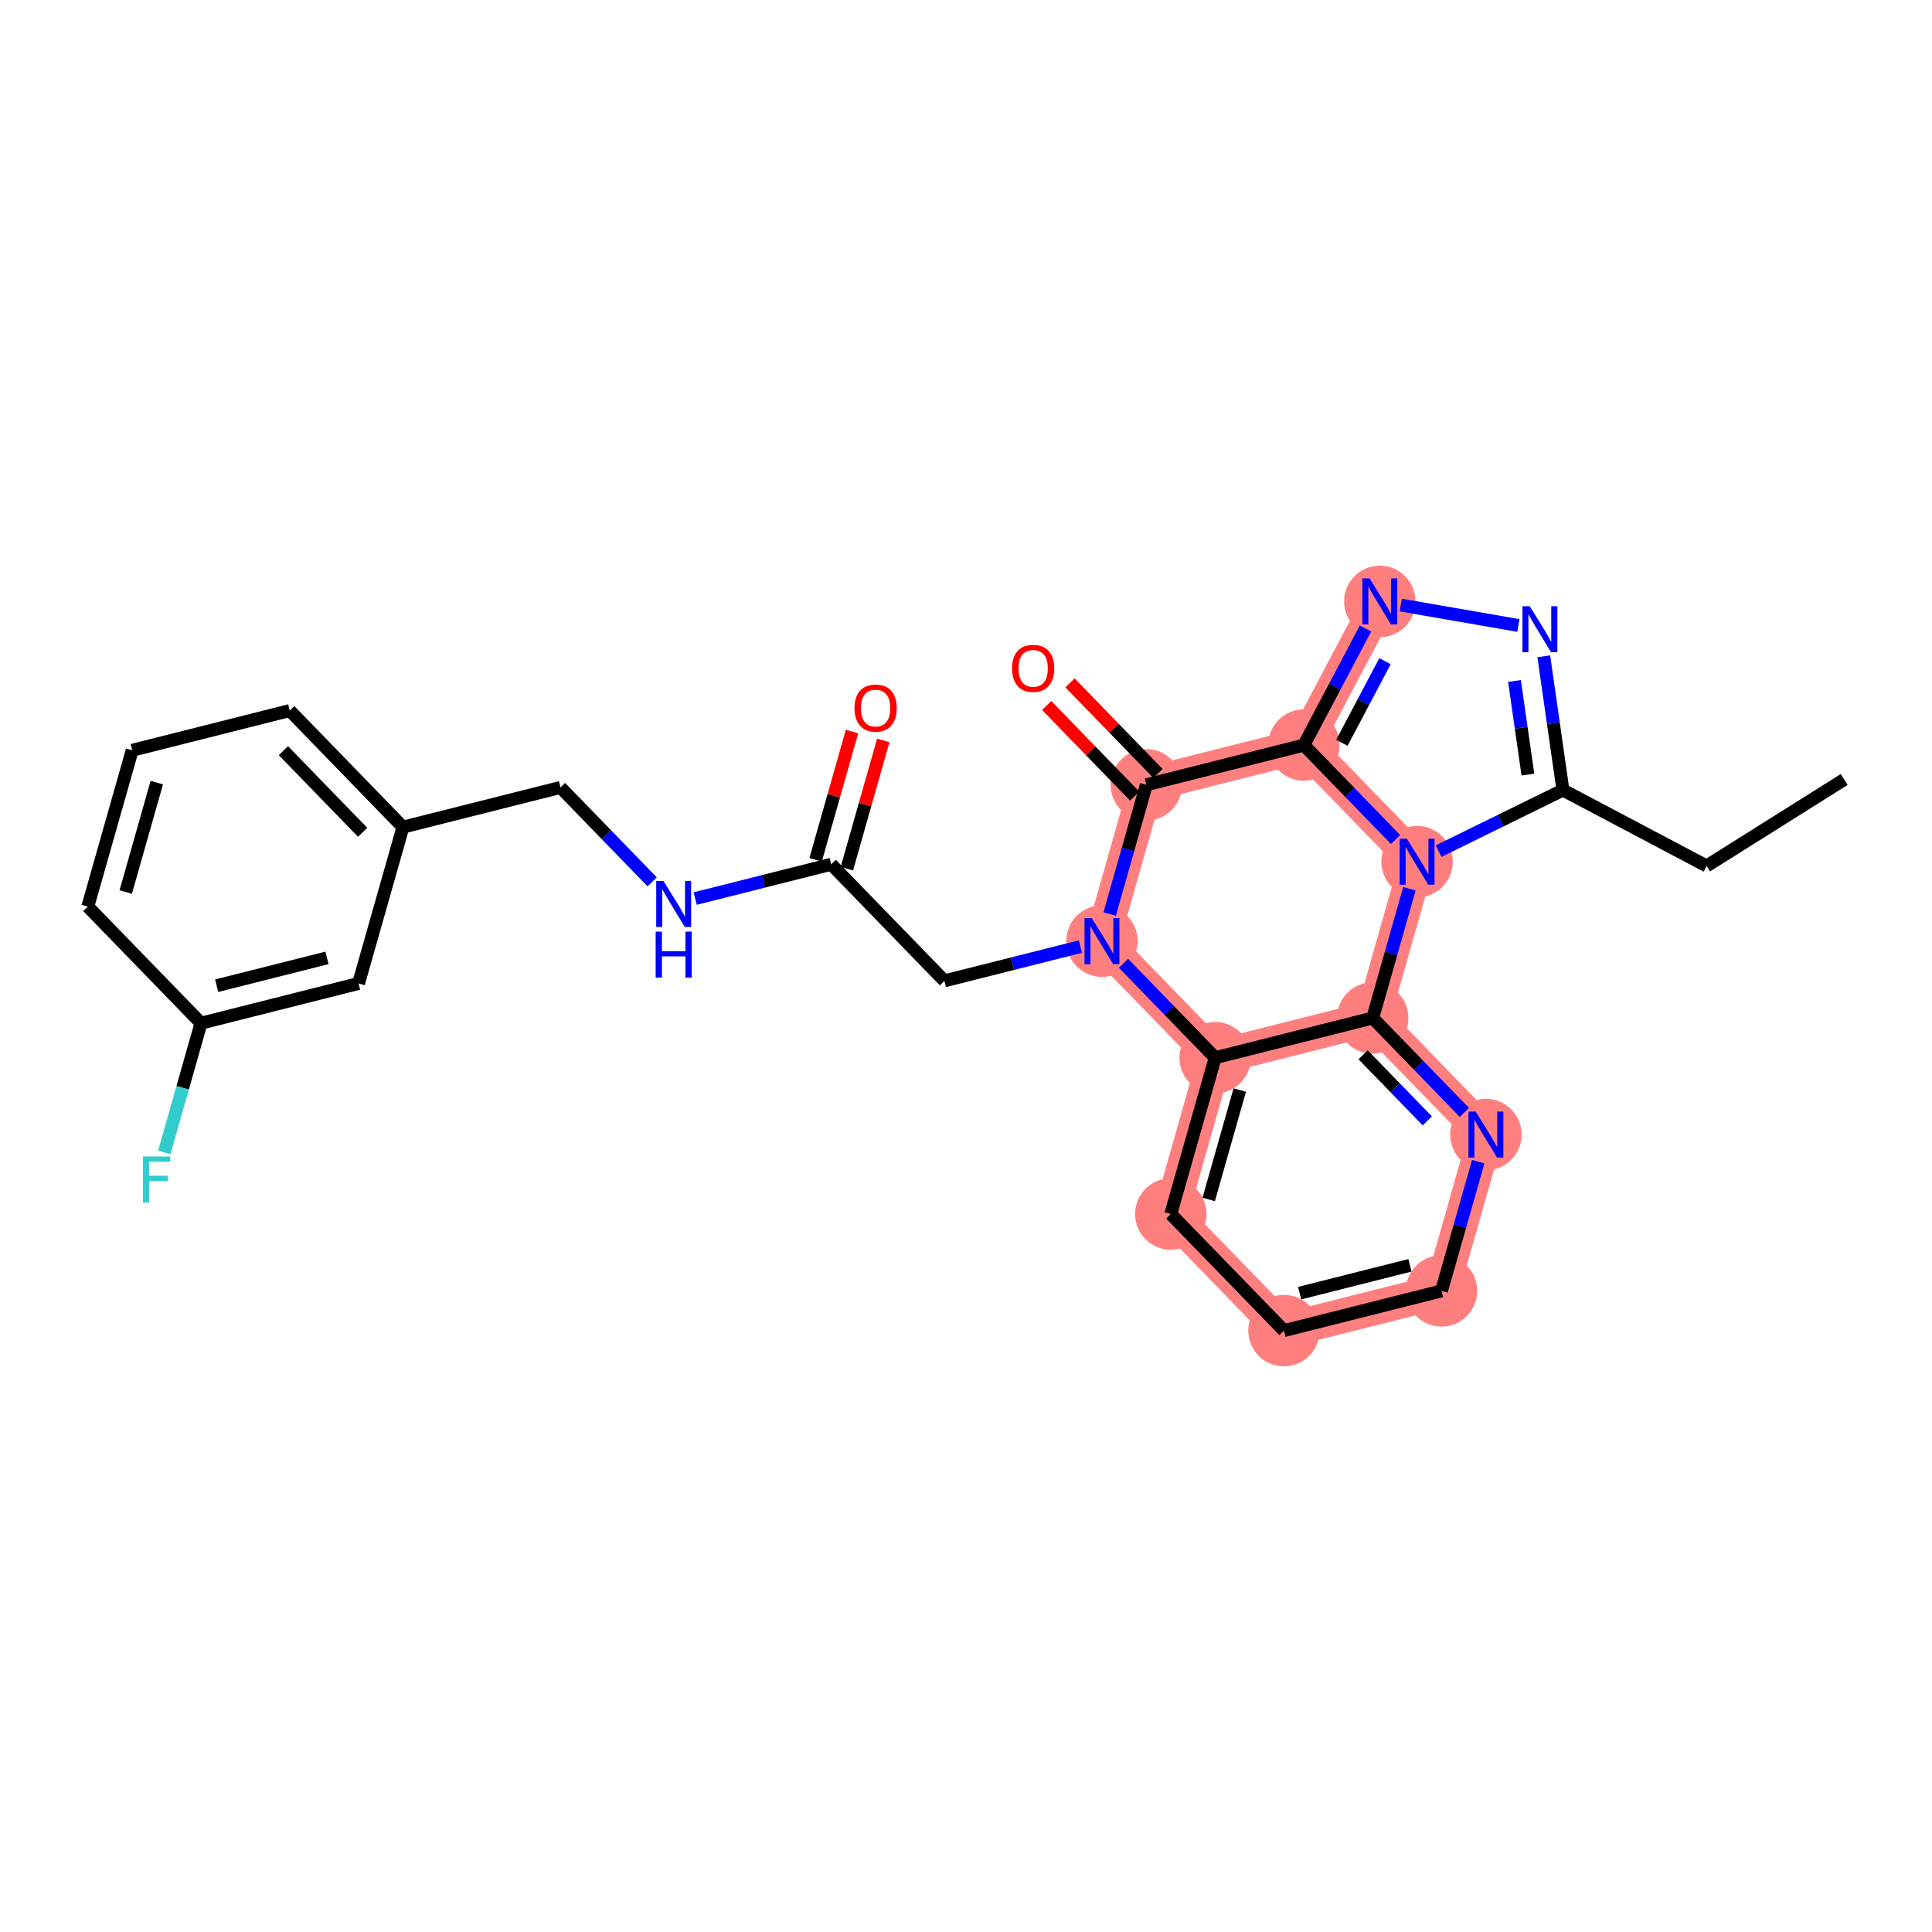 <?xml version='1.0' encoding='iso-8859-1'?>
<svg version='1.1' baseProfile='full'
              xmlns='http://www.w3.org/2000/svg'
                      xmlns:rdkit='http://www.rdkit.org/xml'
                      xmlns:xlink='http://www.w3.org/1999/xlink'
                  xml:space='preserve'
width='300px' height='300px' viewBox='0 0 300 300'>
<!-- END OF HEADER -->
<rect style='opacity:1.0;fill:#FFFFFF;stroke:none' width='300' height='300' x='0' y='0'> </rect>
<rect style='opacity:1.0;fill:#FFFFFF;stroke:none' width='300' height='300' x='0' y='0'> </rect>
<path d='M 214.256,93.389 L 202.47,115.698' style='fill:none;fill-rule:evenodd;stroke:#FF7F7F;stroke-width:5.4px;stroke-linecap:butt;stroke-linejoin:miter;stroke-opacity:1' />
<path d='M 202.47,115.698 L 178.004,121.867' style='fill:none;fill-rule:evenodd;stroke:#FF7F7F;stroke-width:5.4px;stroke-linecap:butt;stroke-linejoin:miter;stroke-opacity:1' />
<path d='M 202.47,115.698 L 220.044,133.801' style='fill:none;fill-rule:evenodd;stroke:#FF7F7F;stroke-width:5.4px;stroke-linecap:butt;stroke-linejoin:miter;stroke-opacity:1' />
<path d='M 178.004,121.867 L 171.114,146.139' style='fill:none;fill-rule:evenodd;stroke:#FF7F7F;stroke-width:5.4px;stroke-linecap:butt;stroke-linejoin:miter;stroke-opacity:1' />
<path d='M 171.114,146.139 L 188.689,164.242' style='fill:none;fill-rule:evenodd;stroke:#FF7F7F;stroke-width:5.4px;stroke-linecap:butt;stroke-linejoin:miter;stroke-opacity:1' />
<path d='M 188.689,164.242 L 181.798,188.514' style='fill:none;fill-rule:evenodd;stroke:#FF7F7F;stroke-width:5.4px;stroke-linecap:butt;stroke-linejoin:miter;stroke-opacity:1' />
<path d='M 188.689,164.242 L 213.154,158.073' style='fill:none;fill-rule:evenodd;stroke:#FF7F7F;stroke-width:5.4px;stroke-linecap:butt;stroke-linejoin:miter;stroke-opacity:1' />
<path d='M 181.798,188.514 L 199.373,206.617' style='fill:none;fill-rule:evenodd;stroke:#FF7F7F;stroke-width:5.4px;stroke-linecap:butt;stroke-linejoin:miter;stroke-opacity:1' />
<path d='M 199.373,206.617 L 223.838,200.449' style='fill:none;fill-rule:evenodd;stroke:#FF7F7F;stroke-width:5.4px;stroke-linecap:butt;stroke-linejoin:miter;stroke-opacity:1' />
<path d='M 223.838,200.449 L 230.729,176.177' style='fill:none;fill-rule:evenodd;stroke:#FF7F7F;stroke-width:5.4px;stroke-linecap:butt;stroke-linejoin:miter;stroke-opacity:1' />
<path d='M 230.729,176.177 L 213.154,158.073' style='fill:none;fill-rule:evenodd;stroke:#FF7F7F;stroke-width:5.4px;stroke-linecap:butt;stroke-linejoin:miter;stroke-opacity:1' />
<path d='M 213.154,158.073 L 220.044,133.801' style='fill:none;fill-rule:evenodd;stroke:#FF7F7F;stroke-width:5.4px;stroke-linecap:butt;stroke-linejoin:miter;stroke-opacity:1' />
<ellipse cx='214.256' cy='93.389' rx='5.046' ry='5.053'  style='fill:#FF7F7F;fill-rule:evenodd;stroke:#FF7F7F;stroke-width:1.0px;stroke-linecap:butt;stroke-linejoin:miter;stroke-opacity:1' />
<ellipse cx='202.47' cy='115.698' rx='5.046' ry='5.046'  style='fill:#FF7F7F;fill-rule:evenodd;stroke:#FF7F7F;stroke-width:1.0px;stroke-linecap:butt;stroke-linejoin:miter;stroke-opacity:1' />
<ellipse cx='178.004' cy='121.867' rx='5.046' ry='5.046'  style='fill:#FF7F7F;fill-rule:evenodd;stroke:#FF7F7F;stroke-width:1.0px;stroke-linecap:butt;stroke-linejoin:miter;stroke-opacity:1' />
<ellipse cx='171.114' cy='146.139' rx='5.046' ry='5.053'  style='fill:#FF7F7F;fill-rule:evenodd;stroke:#FF7F7F;stroke-width:1.0px;stroke-linecap:butt;stroke-linejoin:miter;stroke-opacity:1' />
<ellipse cx='188.689' cy='164.242' rx='5.046' ry='5.046'  style='fill:#FF7F7F;fill-rule:evenodd;stroke:#FF7F7F;stroke-width:1.0px;stroke-linecap:butt;stroke-linejoin:miter;stroke-opacity:1' />
<ellipse cx='181.798' cy='188.514' rx='5.046' ry='5.046'  style='fill:#FF7F7F;fill-rule:evenodd;stroke:#FF7F7F;stroke-width:1.0px;stroke-linecap:butt;stroke-linejoin:miter;stroke-opacity:1' />
<ellipse cx='199.373' cy='206.617' rx='5.046' ry='5.046'  style='fill:#FF7F7F;fill-rule:evenodd;stroke:#FF7F7F;stroke-width:1.0px;stroke-linecap:butt;stroke-linejoin:miter;stroke-opacity:1' />
<ellipse cx='223.838' cy='200.449' rx='5.046' ry='5.046'  style='fill:#FF7F7F;fill-rule:evenodd;stroke:#FF7F7F;stroke-width:1.0px;stroke-linecap:butt;stroke-linejoin:miter;stroke-opacity:1' />
<ellipse cx='230.729' cy='176.177' rx='5.046' ry='5.053'  style='fill:#FF7F7F;fill-rule:evenodd;stroke:#FF7F7F;stroke-width:1.0px;stroke-linecap:butt;stroke-linejoin:miter;stroke-opacity:1' />
<ellipse cx='213.154' cy='158.073' rx='5.046' ry='5.046'  style='fill:#FF7F7F;fill-rule:evenodd;stroke:#FF7F7F;stroke-width:1.0px;stroke-linecap:butt;stroke-linejoin:miter;stroke-opacity:1' />
<ellipse cx='220.044' cy='133.801' rx='5.046' ry='5.053'  style='fill:#FF7F7F;fill-rule:evenodd;stroke:#FF7F7F;stroke-width:1.0px;stroke-linecap:butt;stroke-linejoin:miter;stroke-opacity:1' />
<path class='bond-0 atom-0 atom-1' d='M 286.364,121.04 L 265.002,134.467' style='fill:none;fill-rule:evenodd;stroke:#000000;stroke-width:2.0px;stroke-linecap:butt;stroke-linejoin:miter;stroke-opacity:1' />
<path class='bond-1 atom-1 atom-2' d='M 265.002,134.467 L 242.693,122.681' style='fill:none;fill-rule:evenodd;stroke:#000000;stroke-width:2.0px;stroke-linecap:butt;stroke-linejoin:miter;stroke-opacity:1' />
<path class='bond-2 atom-2 atom-3' d='M 242.693,122.681 L 241.205,112.294' style='fill:none;fill-rule:evenodd;stroke:#000000;stroke-width:2.0px;stroke-linecap:butt;stroke-linejoin:miter;stroke-opacity:1' />
<path class='bond-2 atom-2 atom-3' d='M 241.205,112.294 L 239.717,101.908' style='fill:none;fill-rule:evenodd;stroke:#0000FF;stroke-width:2.0px;stroke-linecap:butt;stroke-linejoin:miter;stroke-opacity:1' />
<path class='bond-2 atom-2 atom-3' d='M 237.251,120.28 L 236.21,113.01' style='fill:none;fill-rule:evenodd;stroke:#000000;stroke-width:2.0px;stroke-linecap:butt;stroke-linejoin:miter;stroke-opacity:1' />
<path class='bond-2 atom-2 atom-3' d='M 236.21,113.01 L 235.168,105.74' style='fill:none;fill-rule:evenodd;stroke:#0000FF;stroke-width:2.0px;stroke-linecap:butt;stroke-linejoin:miter;stroke-opacity:1' />
<path class='bond-27 atom-27 atom-2' d='M 223.385,132.161 L 233.039,127.421' style='fill:none;fill-rule:evenodd;stroke:#0000FF;stroke-width:2.0px;stroke-linecap:butt;stroke-linejoin:miter;stroke-opacity:1' />
<path class='bond-27 atom-27 atom-2' d='M 233.039,127.421 L 242.693,122.681' style='fill:none;fill-rule:evenodd;stroke:#000000;stroke-width:2.0px;stroke-linecap:butt;stroke-linejoin:miter;stroke-opacity:1' />
<path class='bond-3 atom-3 atom-4' d='M 235.775,97.125 L 217.512,93.954' style='fill:none;fill-rule:evenodd;stroke:#0000FF;stroke-width:2.0px;stroke-linecap:butt;stroke-linejoin:miter;stroke-opacity:1' />
<path class='bond-4 atom-4 atom-5' d='M 212.035,97.592 L 207.252,106.645' style='fill:none;fill-rule:evenodd;stroke:#0000FF;stroke-width:2.0px;stroke-linecap:butt;stroke-linejoin:miter;stroke-opacity:1' />
<path class='bond-4 atom-4 atom-5' d='M 207.252,106.645 L 202.47,115.698' style='fill:none;fill-rule:evenodd;stroke:#000000;stroke-width:2.0px;stroke-linecap:butt;stroke-linejoin:miter;stroke-opacity:1' />
<path class='bond-4 atom-4 atom-5' d='M 215.062,102.666 L 211.714,109.002' style='fill:none;fill-rule:evenodd;stroke:#0000FF;stroke-width:2.0px;stroke-linecap:butt;stroke-linejoin:miter;stroke-opacity:1' />
<path class='bond-4 atom-4 atom-5' d='M 211.714,109.002 L 208.366,115.339' style='fill:none;fill-rule:evenodd;stroke:#000000;stroke-width:2.0px;stroke-linecap:butt;stroke-linejoin:miter;stroke-opacity:1' />
<path class='bond-5 atom-5 atom-6' d='M 202.47,115.698 L 178.004,121.867' style='fill:none;fill-rule:evenodd;stroke:#000000;stroke-width:2.0px;stroke-linecap:butt;stroke-linejoin:miter;stroke-opacity:1' />
<path class='bond-28 atom-27 atom-5' d='M 216.704,130.36 L 209.587,123.029' style='fill:none;fill-rule:evenodd;stroke:#0000FF;stroke-width:2.0px;stroke-linecap:butt;stroke-linejoin:miter;stroke-opacity:1' />
<path class='bond-28 atom-27 atom-5' d='M 209.587,123.029 L 202.47,115.698' style='fill:none;fill-rule:evenodd;stroke:#000000;stroke-width:2.0px;stroke-linecap:butt;stroke-linejoin:miter;stroke-opacity:1' />
<path class='bond-6 atom-6 atom-7' d='M 179.814,120.109 L 172.982,113.072' style='fill:none;fill-rule:evenodd;stroke:#000000;stroke-width:2.0px;stroke-linecap:butt;stroke-linejoin:miter;stroke-opacity:1' />
<path class='bond-6 atom-6 atom-7' d='M 172.982,113.072 L 166.15,106.034' style='fill:none;fill-rule:evenodd;stroke:#FF0000;stroke-width:2.0px;stroke-linecap:butt;stroke-linejoin:miter;stroke-opacity:1' />
<path class='bond-6 atom-6 atom-7' d='M 176.194,123.624 L 169.362,116.587' style='fill:none;fill-rule:evenodd;stroke:#000000;stroke-width:2.0px;stroke-linecap:butt;stroke-linejoin:miter;stroke-opacity:1' />
<path class='bond-6 atom-6 atom-7' d='M 169.362,116.587 L 162.53,109.549' style='fill:none;fill-rule:evenodd;stroke:#FF0000;stroke-width:2.0px;stroke-linecap:butt;stroke-linejoin:miter;stroke-opacity:1' />
<path class='bond-7 atom-6 atom-8' d='M 178.004,121.867 L 175.155,131.901' style='fill:none;fill-rule:evenodd;stroke:#000000;stroke-width:2.0px;stroke-linecap:butt;stroke-linejoin:miter;stroke-opacity:1' />
<path class='bond-7 atom-6 atom-8' d='M 175.155,131.901 L 172.307,141.935' style='fill:none;fill-rule:evenodd;stroke:#0000FF;stroke-width:2.0px;stroke-linecap:butt;stroke-linejoin:miter;stroke-opacity:1' />
<path class='bond-8 atom-8 atom-9' d='M 167.773,146.981 L 157.211,149.644' style='fill:none;fill-rule:evenodd;stroke:#0000FF;stroke-width:2.0px;stroke-linecap:butt;stroke-linejoin:miter;stroke-opacity:1' />
<path class='bond-8 atom-8 atom-9' d='M 157.211,149.644 L 146.648,152.307' style='fill:none;fill-rule:evenodd;stroke:#000000;stroke-width:2.0px;stroke-linecap:butt;stroke-linejoin:miter;stroke-opacity:1' />
<path class='bond-20 atom-8 atom-21' d='M 174.454,149.58 L 181.571,156.911' style='fill:none;fill-rule:evenodd;stroke:#0000FF;stroke-width:2.0px;stroke-linecap:butt;stroke-linejoin:miter;stroke-opacity:1' />
<path class='bond-20 atom-8 atom-21' d='M 181.571,156.911 L 188.689,164.242' style='fill:none;fill-rule:evenodd;stroke:#000000;stroke-width:2.0px;stroke-linecap:butt;stroke-linejoin:miter;stroke-opacity:1' />
<path class='bond-9 atom-9 atom-10' d='M 146.648,152.307 L 129.073,134.204' style='fill:none;fill-rule:evenodd;stroke:#000000;stroke-width:2.0px;stroke-linecap:butt;stroke-linejoin:miter;stroke-opacity:1' />
<path class='bond-10 atom-10 atom-11' d='M 131.5,134.893 L 134.327,124.934' style='fill:none;fill-rule:evenodd;stroke:#000000;stroke-width:2.0px;stroke-linecap:butt;stroke-linejoin:miter;stroke-opacity:1' />
<path class='bond-10 atom-10 atom-11' d='M 134.327,124.934 L 137.155,114.976' style='fill:none;fill-rule:evenodd;stroke:#FF0000;stroke-width:2.0px;stroke-linecap:butt;stroke-linejoin:miter;stroke-opacity:1' />
<path class='bond-10 atom-10 atom-11' d='M 126.646,133.515 L 129.473,123.556' style='fill:none;fill-rule:evenodd;stroke:#000000;stroke-width:2.0px;stroke-linecap:butt;stroke-linejoin:miter;stroke-opacity:1' />
<path class='bond-10 atom-10 atom-11' d='M 129.473,123.556 L 132.3,113.598' style='fill:none;fill-rule:evenodd;stroke:#FF0000;stroke-width:2.0px;stroke-linecap:butt;stroke-linejoin:miter;stroke-opacity:1' />
<path class='bond-11 atom-10 atom-12' d='M 129.073,134.204 L 118.511,136.867' style='fill:none;fill-rule:evenodd;stroke:#000000;stroke-width:2.0px;stroke-linecap:butt;stroke-linejoin:miter;stroke-opacity:1' />
<path class='bond-11 atom-10 atom-12' d='M 118.511,136.867 L 107.948,139.53' style='fill:none;fill-rule:evenodd;stroke:#0000FF;stroke-width:2.0px;stroke-linecap:butt;stroke-linejoin:miter;stroke-opacity:1' />
<path class='bond-12 atom-12 atom-13' d='M 101.267,136.932 L 94.15,129.6' style='fill:none;fill-rule:evenodd;stroke:#0000FF;stroke-width:2.0px;stroke-linecap:butt;stroke-linejoin:miter;stroke-opacity:1' />
<path class='bond-12 atom-12 atom-13' d='M 94.15,129.6 L 87.033,122.269' style='fill:none;fill-rule:evenodd;stroke:#000000;stroke-width:2.0px;stroke-linecap:butt;stroke-linejoin:miter;stroke-opacity:1' />
<path class='bond-13 atom-13 atom-14' d='M 87.033,122.269 L 62.567,128.438' style='fill:none;fill-rule:evenodd;stroke:#000000;stroke-width:2.0px;stroke-linecap:butt;stroke-linejoin:miter;stroke-opacity:1' />
<path class='bond-14 atom-14 atom-15' d='M 62.567,128.438 L 44.992,110.334' style='fill:none;fill-rule:evenodd;stroke:#000000;stroke-width:2.0px;stroke-linecap:butt;stroke-linejoin:miter;stroke-opacity:1' />
<path class='bond-14 atom-14 atom-15' d='M 56.31,129.237 L 44.008,116.565' style='fill:none;fill-rule:evenodd;stroke:#000000;stroke-width:2.0px;stroke-linecap:butt;stroke-linejoin:miter;stroke-opacity:1' />
<path class='bond-29 atom-20 atom-14' d='M 55.677,152.71 L 62.567,128.438' style='fill:none;fill-rule:evenodd;stroke:#000000;stroke-width:2.0px;stroke-linecap:butt;stroke-linejoin:miter;stroke-opacity:1' />
<path class='bond-15 atom-15 atom-16' d='M 44.992,110.334 L 20.527,116.503' style='fill:none;fill-rule:evenodd;stroke:#000000;stroke-width:2.0px;stroke-linecap:butt;stroke-linejoin:miter;stroke-opacity:1' />
<path class='bond-16 atom-16 atom-17' d='M 20.527,116.503 L 13.636,140.775' style='fill:none;fill-rule:evenodd;stroke:#000000;stroke-width:2.0px;stroke-linecap:butt;stroke-linejoin:miter;stroke-opacity:1' />
<path class='bond-16 atom-16 atom-17' d='M 24.348,121.522 L 19.524,138.512' style='fill:none;fill-rule:evenodd;stroke:#000000;stroke-width:2.0px;stroke-linecap:butt;stroke-linejoin:miter;stroke-opacity:1' />
<path class='bond-17 atom-17 atom-18' d='M 13.636,140.775 L 31.211,158.879' style='fill:none;fill-rule:evenodd;stroke:#000000;stroke-width:2.0px;stroke-linecap:butt;stroke-linejoin:miter;stroke-opacity:1' />
<path class='bond-18 atom-18 atom-19' d='M 31.211,158.879 L 28.363,168.913' style='fill:none;fill-rule:evenodd;stroke:#000000;stroke-width:2.0px;stroke-linecap:butt;stroke-linejoin:miter;stroke-opacity:1' />
<path class='bond-18 atom-18 atom-19' d='M 28.363,168.913 L 25.514,178.947' style='fill:none;fill-rule:evenodd;stroke:#33CCCC;stroke-width:2.0px;stroke-linecap:butt;stroke-linejoin:miter;stroke-opacity:1' />
<path class='bond-19 atom-18 atom-20' d='M 31.211,158.879 L 55.677,152.71' style='fill:none;fill-rule:evenodd;stroke:#000000;stroke-width:2.0px;stroke-linecap:butt;stroke-linejoin:miter;stroke-opacity:1' />
<path class='bond-19 atom-18 atom-20' d='M 33.647,153.06 L 50.773,148.742' style='fill:none;fill-rule:evenodd;stroke:#000000;stroke-width:2.0px;stroke-linecap:butt;stroke-linejoin:miter;stroke-opacity:1' />
<path class='bond-21 atom-21 atom-22' d='M 188.689,164.242 L 181.798,188.514' style='fill:none;fill-rule:evenodd;stroke:#000000;stroke-width:2.0px;stroke-linecap:butt;stroke-linejoin:miter;stroke-opacity:1' />
<path class='bond-21 atom-21 atom-22' d='M 192.509,169.261 L 187.686,186.251' style='fill:none;fill-rule:evenodd;stroke:#000000;stroke-width:2.0px;stroke-linecap:butt;stroke-linejoin:miter;stroke-opacity:1' />
<path class='bond-30 atom-26 atom-21' d='M 213.154,158.073 L 188.689,164.242' style='fill:none;fill-rule:evenodd;stroke:#000000;stroke-width:2.0px;stroke-linecap:butt;stroke-linejoin:miter;stroke-opacity:1' />
<path class='bond-22 atom-22 atom-23' d='M 181.798,188.514 L 199.373,206.617' style='fill:none;fill-rule:evenodd;stroke:#000000;stroke-width:2.0px;stroke-linecap:butt;stroke-linejoin:miter;stroke-opacity:1' />
<path class='bond-23 atom-23 atom-24' d='M 199.373,206.617 L 223.838,200.449' style='fill:none;fill-rule:evenodd;stroke:#000000;stroke-width:2.0px;stroke-linecap:butt;stroke-linejoin:miter;stroke-opacity:1' />
<path class='bond-23 atom-23 atom-24' d='M 201.809,200.799 L 218.935,196.481' style='fill:none;fill-rule:evenodd;stroke:#000000;stroke-width:2.0px;stroke-linecap:butt;stroke-linejoin:miter;stroke-opacity:1' />
<path class='bond-24 atom-24 atom-25' d='M 223.838,200.449 L 226.687,190.415' style='fill:none;fill-rule:evenodd;stroke:#000000;stroke-width:2.0px;stroke-linecap:butt;stroke-linejoin:miter;stroke-opacity:1' />
<path class='bond-24 atom-24 atom-25' d='M 226.687,190.415 L 229.536,180.38' style='fill:none;fill-rule:evenodd;stroke:#0000FF;stroke-width:2.0px;stroke-linecap:butt;stroke-linejoin:miter;stroke-opacity:1' />
<path class='bond-25 atom-25 atom-26' d='M 227.388,172.736 L 220.271,165.405' style='fill:none;fill-rule:evenodd;stroke:#0000FF;stroke-width:2.0px;stroke-linecap:butt;stroke-linejoin:miter;stroke-opacity:1' />
<path class='bond-25 atom-25 atom-26' d='M 220.271,165.405 L 213.154,158.073' style='fill:none;fill-rule:evenodd;stroke:#000000;stroke-width:2.0px;stroke-linecap:butt;stroke-linejoin:miter;stroke-opacity:1' />
<path class='bond-25 atom-25 atom-26' d='M 221.632,174.051 L 216.65,168.92' style='fill:none;fill-rule:evenodd;stroke:#0000FF;stroke-width:2.0px;stroke-linecap:butt;stroke-linejoin:miter;stroke-opacity:1' />
<path class='bond-25 atom-25 atom-26' d='M 216.65,168.92 L 211.668,163.788' style='fill:none;fill-rule:evenodd;stroke:#000000;stroke-width:2.0px;stroke-linecap:butt;stroke-linejoin:miter;stroke-opacity:1' />
<path class='bond-26 atom-26 atom-27' d='M 213.154,158.073 L 216.003,148.039' style='fill:none;fill-rule:evenodd;stroke:#000000;stroke-width:2.0px;stroke-linecap:butt;stroke-linejoin:miter;stroke-opacity:1' />
<path class='bond-26 atom-26 atom-27' d='M 216.003,148.039 L 218.851,138.005' style='fill:none;fill-rule:evenodd;stroke:#0000FF;stroke-width:2.0px;stroke-linecap:butt;stroke-linejoin:miter;stroke-opacity:1' />
<path  class='atom-3' d='M 237.536 94.132
L 239.877 97.916
Q 240.109 98.29, 240.483 98.966
Q 240.856 99.642, 240.876 99.683
L 240.876 94.132
L 241.825 94.132
L 241.825 101.277
L 240.846 101.277
L 238.333 97.139
Q 238.04 96.655, 237.728 96.1
Q 237.425 95.545, 237.334 95.373
L 237.334 101.277
L 236.405 101.277
L 236.405 94.132
L 237.536 94.132
' fill='#0000FF'/>
<path  class='atom-4' d='M 212.676 89.816
L 215.018 93.601
Q 215.25 93.974, 215.623 94.65
Q 215.997 95.327, 216.017 95.367
L 216.017 89.816
L 216.966 89.816
L 216.966 96.962
L 215.987 96.962
L 213.474 92.824
Q 213.181 92.339, 212.868 91.784
Q 212.565 91.229, 212.475 91.058
L 212.475 96.962
L 211.546 96.962
L 211.546 89.816
L 212.676 89.816
' fill='#0000FF'/>
<path  class='atom-7' d='M 157.149 103.783
Q 157.149 102.068, 157.997 101.109
Q 158.845 100.15, 160.429 100.15
Q 162.014 100.15, 162.861 101.109
Q 163.709 102.068, 163.709 103.783
Q 163.709 105.519, 162.851 106.508
Q 161.993 107.487, 160.429 107.487
Q 158.855 107.487, 157.997 106.508
Q 157.149 105.529, 157.149 103.783
M 160.429 106.68
Q 161.519 106.68, 162.104 105.953
Q 162.7 105.217, 162.7 103.783
Q 162.7 102.381, 162.104 101.674
Q 161.519 100.958, 160.429 100.958
Q 159.339 100.958, 158.744 101.664
Q 158.158 102.37, 158.158 103.783
Q 158.158 105.227, 158.744 105.953
Q 159.339 106.68, 160.429 106.68
' fill='#FF0000'/>
<path  class='atom-8' d='M 169.534 142.566
L 171.876 146.351
Q 172.108 146.724, 172.481 147.4
Q 172.855 148.076, 172.875 148.117
L 172.875 142.566
L 173.823 142.566
L 173.823 149.711
L 172.844 149.711
L 170.331 145.573
Q 170.039 145.089, 169.726 144.534
Q 169.423 143.979, 169.332 143.807
L 169.332 149.711
L 168.404 149.711
L 168.404 142.566
L 169.534 142.566
' fill='#0000FF'/>
<path  class='atom-11' d='M 132.684 109.952
Q 132.684 108.236, 133.531 107.278
Q 134.379 106.319, 135.964 106.319
Q 137.548 106.319, 138.396 107.278
Q 139.244 108.236, 139.244 109.952
Q 139.244 111.688, 138.386 112.677
Q 137.528 113.656, 135.964 113.656
Q 134.389 113.656, 133.531 112.677
Q 132.684 111.698, 132.684 109.952
M 135.964 112.849
Q 137.054 112.849, 137.639 112.122
Q 138.234 111.385, 138.234 109.952
Q 138.234 108.549, 137.639 107.843
Q 137.054 107.126, 135.964 107.126
Q 134.874 107.126, 134.278 107.833
Q 133.693 108.539, 133.693 109.952
Q 133.693 111.395, 134.278 112.122
Q 134.874 112.849, 135.964 112.849
' fill='#FF0000'/>
<path  class='atom-12' d='M 103.028 136.8
L 105.37 140.584
Q 105.602 140.958, 105.975 141.634
Q 106.349 142.31, 106.369 142.351
L 106.369 136.8
L 107.318 136.8
L 107.318 143.945
L 106.339 143.945
L 103.826 139.807
Q 103.533 139.323, 103.22 138.768
Q 102.917 138.213, 102.826 138.041
L 102.826 143.945
L 101.898 143.945
L 101.898 136.8
L 103.028 136.8
' fill='#0000FF'/>
<path  class='atom-12' d='M 101.812 144.66
L 102.781 144.66
L 102.781 147.698
L 106.434 147.698
L 106.434 144.66
L 107.403 144.66
L 107.403 151.805
L 106.434 151.805
L 106.434 148.505
L 102.781 148.505
L 102.781 151.805
L 101.812 151.805
L 101.812 144.66
' fill='#0000FF'/>
<path  class='atom-19' d='M 22.196 179.578
L 26.445 179.578
L 26.445 180.395
L 23.155 180.395
L 23.155 182.565
L 26.082 182.565
L 26.082 183.393
L 23.155 183.393
L 23.155 186.723
L 22.196 186.723
L 22.196 179.578
' fill='#33CCCC'/>
<path  class='atom-25' d='M 229.149 172.604
L 231.491 176.389
Q 231.723 176.762, 232.096 177.438
Q 232.47 178.115, 232.49 178.155
L 232.49 172.604
L 233.439 172.604
L 233.439 179.749
L 232.46 179.749
L 229.947 175.612
Q 229.654 175.127, 229.341 174.572
Q 229.038 174.017, 228.948 173.845
L 228.948 179.749
L 228.019 179.749
L 228.019 172.604
L 229.149 172.604
' fill='#0000FF'/>
<path  class='atom-27' d='M 218.465 130.229
L 220.806 134.013
Q 221.039 134.387, 221.412 135.063
Q 221.785 135.739, 221.806 135.779
L 221.806 130.229
L 222.754 130.229
L 222.754 137.374
L 221.775 137.374
L 219.262 133.236
Q 218.97 132.752, 218.657 132.197
Q 218.354 131.642, 218.263 131.47
L 218.263 137.374
L 217.335 137.374
L 217.335 130.229
L 218.465 130.229
' fill='#0000FF'/>
</svg>
